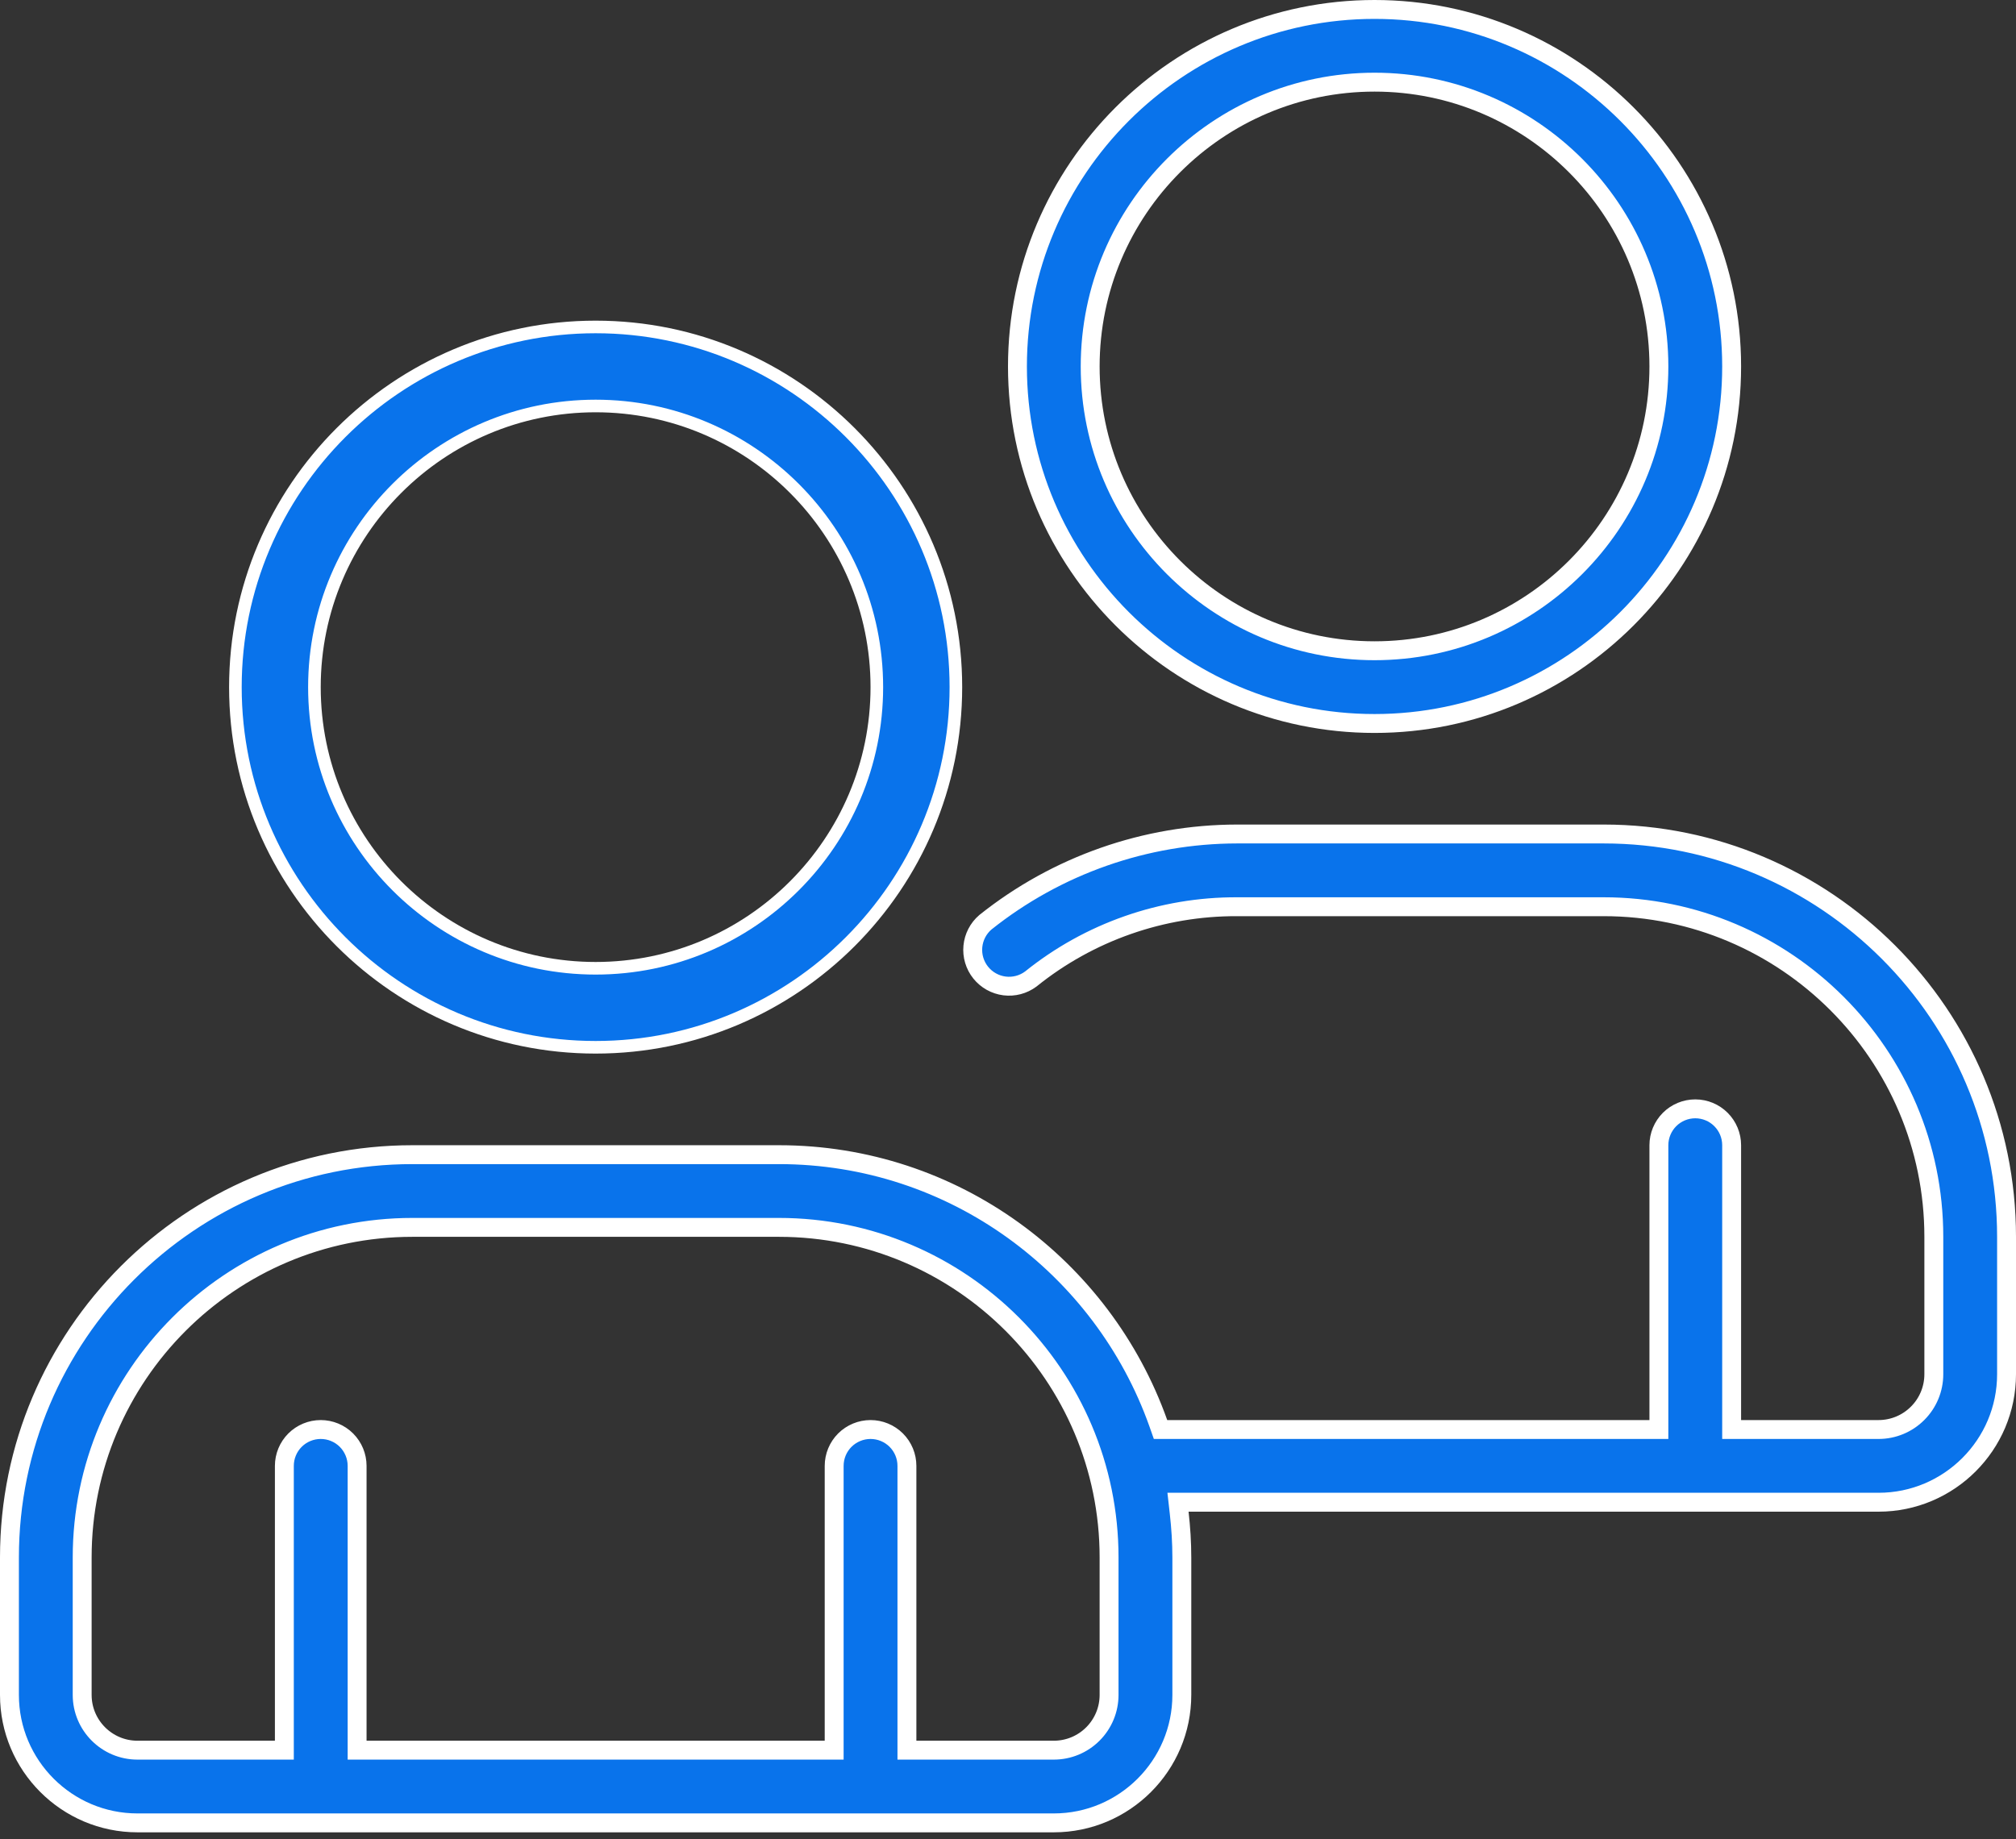 <svg width="80" height="73" viewBox="0 0 80 73" fill="none" xmlns="http://www.w3.org/2000/svg">
<rect x="0" y="0" width="80" height="73" fill="#333333" stroke="none"/>
<path d="M37.932 27.273C37.932 35.155 31.518 41.568 23.636 41.568C15.754 41.568 9.341 35.155 9.341 27.273C9.341 19.391 15.754 12.977 23.636 12.977C31.518 12.977 37.932 19.391 37.932 27.273ZM34.795 27.273C34.795 21.118 29.791 16.114 23.636 16.114C17.482 16.114 12.477 21.118 12.477 27.273C12.477 33.427 17.482 38.432 23.636 38.432C29.791 38.432 34.795 33.427 34.795 27.273Z" fill="#0973EB" stroke="white" stroke-width="0.5"/>
<path d="M68.716 56.364V56.739H69.091H74.546C75.127 56.739 75.685 56.508 76.096 56.096C76.508 55.685 76.739 55.127 76.739 54.545V49.091C76.739 41.866 70.862 35.989 63.636 35.989L49.092 35.989C49.092 35.989 49.092 35.989 49.092 35.989C46.114 35.977 43.223 36.99 40.904 38.858C40.605 39.081 40.232 39.179 39.862 39.133C39.49 39.086 39.151 38.896 38.916 38.603C38.682 38.311 38.57 37.938 38.606 37.565C38.641 37.194 38.818 36.85 39.101 36.607C41.938 34.342 45.461 33.106 49.091 33.102H63.636C72.453 33.102 79.625 40.274 79.625 49.091V54.545C79.625 57.346 77.346 59.625 74.546 59.625H47.166H46.746L46.793 60.042C46.859 60.629 46.898 61.22 46.898 61.818V67.273C46.898 70.073 44.618 72.352 41.818 72.352H5.455C2.654 72.352 0.375 70.073 0.375 67.273V61.818C0.375 53.002 7.549 45.83 16.364 45.83H30.909C37.852 45.83 43.761 50.287 45.965 56.489L46.053 56.739H46.318H65.454H65.829V56.364V45.455C65.829 45.072 65.982 44.705 66.252 44.434C66.523 44.163 66.89 44.011 67.273 44.011C67.656 44.011 68.023 44.163 68.293 44.434C68.564 44.705 68.716 45.072 68.716 45.455V56.364ZM35.989 69.091V69.466H36.364H41.818C42.4 69.466 42.958 69.235 43.369 68.823C43.78 68.412 44.011 67.854 44.011 67.273V61.818C44.011 54.593 38.134 48.716 30.909 48.716H16.364C9.138 48.716 3.261 54.593 3.261 61.818V67.273C3.261 68.484 4.246 69.466 5.455 69.466H10.909H11.284V69.091V58.182C11.284 57.799 11.436 57.432 11.707 57.161C11.977 56.891 12.345 56.739 12.727 56.739C13.11 56.739 13.477 56.891 13.748 57.161C14.018 57.432 14.171 57.799 14.171 58.182V69.091V69.466H14.546H32.727H33.102V69.091V58.182C33.102 57.799 33.254 57.432 33.525 57.161C33.796 56.891 34.163 56.739 34.545 56.739C34.928 56.739 35.295 56.891 35.566 57.161C35.837 57.432 35.989 57.799 35.989 58.182V69.091ZM68.716 14.546C68.716 22.358 62.358 28.716 54.545 28.716C46.733 28.716 40.375 22.358 40.375 14.546C40.375 6.733 46.733 0.375 54.545 0.375C62.358 0.375 68.716 6.733 68.716 14.546ZM65.829 14.546C65.829 8.322 60.769 3.261 54.545 3.261C48.322 3.261 43.261 8.322 43.261 14.546C43.261 20.769 48.322 25.829 54.545 25.829C60.769 25.829 65.829 20.769 65.829 14.546Z" fill="#0973EB" stroke="white" stroke-width="0.75"/>
</svg>
